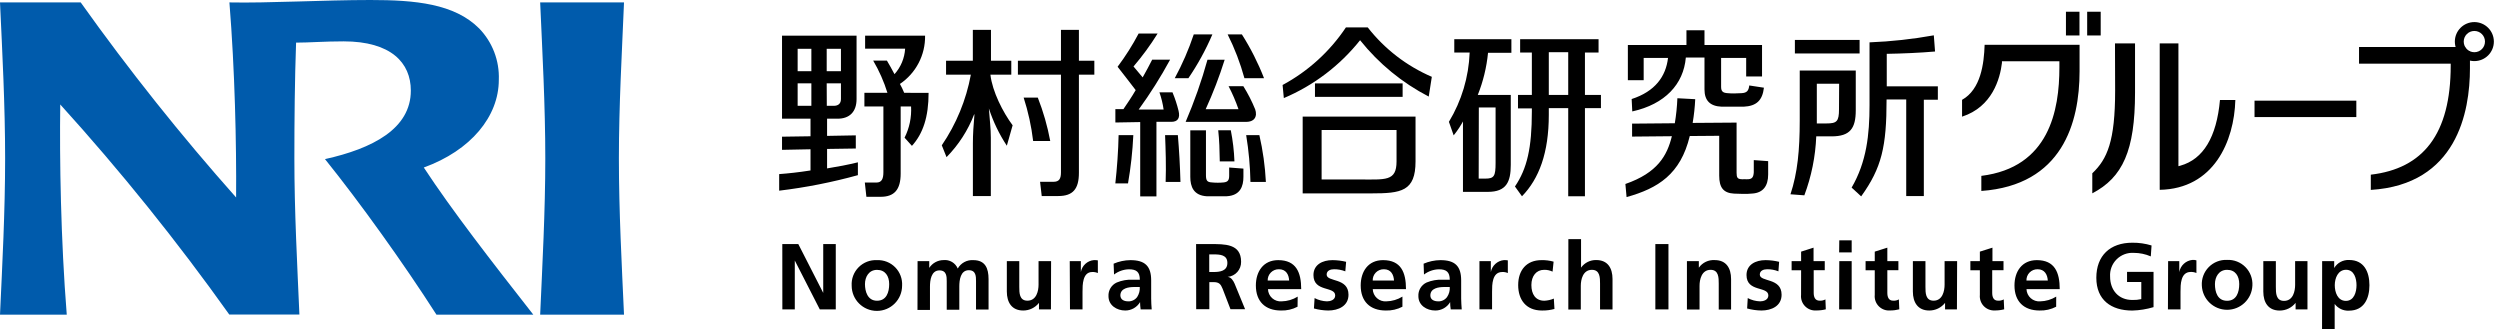 <?xml version="1.0" encoding="UTF-8"?>
<svg width="243px" height="32px" viewBox="0 0 243 32" version="1.1" xmlns="http://www.w3.org/2000/svg" xmlns:xlink="http://www.w3.org/1999/xlink">
    <title>nrigroup</title>
    <g id="Page-1" stroke="none" stroke-width="1" fill="none" fill-rule="evenodd">
        <g id="nrigroup" fill-rule="nonzero">
            <g id="Group">
                <path d="M76.04,23.725 L77.596,23.725 L80.018,28.47 L80.018,23.725 L81.237,23.725 L81.237,30.071 L79.682,30.071 L77.254,25.322 L77.254,30.071 L76.045,30.071 L76.04,23.725 Z M85.247,25.285 C85.91,25.258 86.553,25.512 87.017,25.986 C87.481,26.459 87.724,27.106 87.684,27.768 C87.684,29.121 86.587,30.219 85.233,30.219 C83.88,30.219 82.783,29.121 82.783,27.768 C82.742,27.101 82.988,26.449 83.459,25.975 C83.93,25.501 84.58,25.25 85.247,25.285 L85.247,25.285 Z M85.247,29.231 C86.17,29.231 86.429,28.4 86.429,27.616 C86.429,26.831 86.046,26.231 85.247,26.231 C84.449,26.231 84.075,26.919 84.075,27.616 C84.075,28.313 84.32,29.231 85.247,29.231 Z M89.188,25.382 L90.324,25.382 L90.324,26.037 C90.629,25.569 91.149,25.285 91.708,25.281 C92.3,25.22 92.862,25.553 93.093,26.102 C93.398,25.561 93.987,25.244 94.606,25.285 C95.76,25.285 96.088,26.07 96.088,27.131 L96.088,30.089 L94.869,30.089 L94.869,27.32 C94.869,26.882 94.869,26.264 94.168,26.264 C93.356,26.264 93.245,27.228 93.245,27.837 L93.245,30.108 L92.022,30.108 L92.022,27.339 C92.022,26.9 92.022,26.282 91.316,26.282 C90.508,26.282 90.393,27.247 90.393,27.856 L90.393,30.126 L89.179,30.126 L89.188,25.382 L89.188,25.382 Z M102.152,30.071 L100.989,30.071 L100.989,29.439 C100.62,29.909 100.054,30.183 99.457,30.182 C98.344,30.182 97.864,29.393 97.864,28.336 L97.864,25.382 L99.074,25.382 L99.074,27.879 C99.074,28.456 99.074,29.226 99.863,29.226 C100.749,29.226 100.947,28.276 100.947,27.671 L100.947,25.382 L102.166,25.382 L102.152,30.071 L102.152,30.071 Z M103.979,25.382 L105.059,25.382 L105.059,26.444 C105.172,25.812 105.694,25.335 106.333,25.281 C106.46,25.276 106.587,25.285 106.711,25.308 L106.711,26.541 C106.538,26.465 106.351,26.43 106.162,26.439 C105.221,26.444 105.221,27.69 105.221,28.359 L105.221,30.071 L104.002,30.071 L103.979,25.382 Z M108.243,25.631 C108.758,25.409 109.312,25.291 109.873,25.285 C111.299,25.285 111.894,25.871 111.894,27.256 L111.894,29.023 C111.894,29.369 111.917,29.711 111.945,30.071 L110.869,30.071 C110.836,29.837 110.818,29.601 110.814,29.365 C110.513,29.873 109.965,30.184 109.374,30.182 C108.548,30.182 107.745,29.679 107.745,28.797 C107.712,28.228 108.03,27.697 108.548,27.459 C109.045,27.253 109.58,27.16 110.117,27.187 L110.791,27.187 C110.791,26.43 110.454,26.176 109.734,26.176 C109.209,26.187 108.702,26.365 108.285,26.684 L108.243,25.631 L108.243,25.631 Z M109.674,29.291 C110.012,29.3 110.332,29.143 110.532,28.871 C110.72,28.582 110.809,28.241 110.786,27.897 L110.256,27.897 C109.711,27.897 108.899,28.003 108.899,28.719 C108.913,29.12 109.236,29.291 109.674,29.291 L109.674,29.291 Z M116.26,23.725 L117.644,23.725 C119.029,23.725 120.635,23.675 120.635,25.442 C120.653,26.199 120.083,26.842 119.329,26.914 C119.675,26.942 119.873,27.284 120.002,27.57 L121.022,30.052 L119.601,30.052 L118.839,28.073 C118.655,27.611 118.489,27.422 117.958,27.422 L117.547,27.422 L117.547,30.052 L116.269,30.052 L116.26,23.725 L116.26,23.725 Z M117.538,26.439 L117.958,26.439 C118.576,26.439 119.301,26.347 119.301,25.558 C119.301,24.768 118.59,24.727 117.958,24.727 L117.538,24.727 L117.538,26.439 L117.538,26.439 Z M126.122,29.813 C125.626,30.073 125.071,30.2 124.511,30.182 C122.97,30.182 122.07,29.291 122.07,27.75 C122.07,26.402 122.79,25.285 124.239,25.285 C125.983,25.285 126.477,26.467 126.477,28.105 L123.247,28.105 C123.257,28.442 123.405,28.759 123.656,28.984 C123.908,29.208 124.24,29.319 124.576,29.291 C125.128,29.281 125.667,29.122 126.136,28.83 L126.122,29.813 Z M125.305,27.27 C125.273,26.679 125,26.171 124.313,26.171 C124.019,26.164 123.736,26.277 123.529,26.485 C123.322,26.693 123.21,26.977 123.219,27.27 L125.305,27.27 Z M130.764,26.374 C130.415,26.237 130.042,26.168 129.666,26.171 C129.343,26.171 128.951,26.287 128.951,26.688 C128.951,27.44 131.074,26.96 131.074,28.65 C131.074,29.739 130.095,30.182 129.098,30.182 C128.63,30.174 128.165,30.108 127.714,29.983 L127.778,28.973 C128.151,29.169 128.563,29.278 128.983,29.291 C129.297,29.291 129.781,29.162 129.781,28.719 C129.781,27.796 127.668,28.419 127.668,26.734 C127.668,25.724 128.549,25.285 129.514,25.285 C129.961,25.288 130.408,25.342 130.843,25.447 L130.764,26.374 L130.764,26.374 Z M136.316,29.813 C135.82,30.072 135.265,30.199 134.706,30.182 C133.16,30.182 132.26,29.291 132.26,27.75 C132.26,26.402 132.975,25.285 134.429,25.285 C136.173,25.285 136.662,26.467 136.662,28.105 L133.432,28.105 C133.442,28.441 133.59,28.758 133.84,28.982 C134.09,29.206 134.421,29.318 134.756,29.291 C135.308,29.279 135.847,29.12 136.316,28.83 L136.316,29.813 L136.316,29.813 Z M135.499,27.27 C135.462,26.679 135.195,26.171 134.512,26.171 C134.22,26.165 133.938,26.279 133.733,26.487 C133.527,26.695 133.417,26.978 133.427,27.27 L135.499,27.27 L135.499,27.27 Z M138.374,25.631 C138.891,25.409 139.446,25.291 140.008,25.285 C141.434,25.285 142.025,25.871 142.025,27.256 L142.025,29.023 C142.025,29.369 142.057,29.711 142.08,30.071 L141.01,30.071 C140.972,29.838 140.953,29.601 140.954,29.365 C140.652,29.877 140.099,30.188 139.505,30.182 C138.674,30.182 137.867,29.679 137.867,28.797 C137.833,28.229 138.149,27.699 138.665,27.459 C139.164,27.254 139.701,27.161 140.239,27.187 L140.917,27.187 C140.917,26.43 140.576,26.176 139.86,26.176 C139.336,26.189 138.829,26.366 138.411,26.684 L138.374,25.631 L138.374,25.631 Z M139.805,29.291 C140.14,29.299 140.457,29.142 140.654,28.871 C140.849,28.585 140.941,28.242 140.917,27.897 L140.387,27.897 C139.842,27.897 139.03,28.003 139.03,28.719 C139.03,29.12 139.371,29.291 139.805,29.291 L139.805,29.291 Z M143.802,25.382 L144.909,25.382 L144.909,26.444 C145.027,25.813 145.549,25.338 146.187,25.281 C146.313,25.276 146.438,25.285 146.561,25.308 L146.561,26.541 C146.392,26.465 146.207,26.43 146.021,26.439 C145.029,26.439 145.029,27.671 145.029,28.354 L145.029,30.066 L143.802,30.066 L143.802,25.382 L143.802,25.382 Z M150.909,26.402 C150.651,26.279 150.368,26.218 150.082,26.227 C149.33,26.227 148.85,26.827 148.85,27.708 C148.85,28.59 149.252,29.231 150.11,29.231 C150.428,29.217 150.74,29.147 151.033,29.023 L151.093,30.029 C150.697,30.14 150.286,30.191 149.875,30.182 C148.333,30.182 147.567,29.134 147.567,27.708 C147.567,26.282 148.361,25.285 149.829,25.285 C150.228,25.275 150.626,25.325 151.01,25.433 L150.909,26.402 L150.909,26.402 Z M152.445,23.245 L153.678,23.245 L153.678,26.014 C154.017,25.539 154.57,25.262 155.154,25.276 C156.262,25.276 156.737,26.047 156.737,27.122 L156.737,30.08 L155.524,30.08 L155.524,27.57 C155.524,27.002 155.524,26.227 154.734,26.227 C153.853,26.227 153.654,27.182 153.654,27.777 L153.654,30.085 L152.441,30.085 L152.445,23.245 L152.445,23.245 Z M160.9,23.725 L162.174,23.725 L162.174,30.071 L160.9,30.071 L160.9,23.725 Z M163.969,25.382 L165.127,25.382 L165.127,26.019 C165.48,25.519 166.068,25.24 166.678,25.281 C167.781,25.281 168.261,26.051 168.261,27.127 L168.261,30.085 L167.061,30.085 L167.061,27.57 C167.061,27.002 167.061,26.227 166.272,26.227 C165.39,26.227 165.196,27.182 165.196,27.777 L165.196,30.085 L163.969,30.085 L163.969,25.382 Z M172.862,26.374 C172.515,26.236 172.146,26.167 171.773,26.171 C171.445,26.171 171.053,26.287 171.053,26.688 C171.053,27.44 173.171,26.96 173.171,28.65 C173.171,29.739 172.197,30.182 171.205,30.182 C170.737,30.175 170.272,30.108 169.821,29.983 L169.881,28.973 C170.253,29.171 170.667,29.28 171.09,29.291 C171.394,29.291 171.883,29.162 171.883,28.719 C171.883,27.796 169.761,28.419 169.761,26.734 C169.761,25.724 170.647,25.285 171.607,25.285 C172.053,25.288 172.497,25.343 172.931,25.447 L172.862,26.374 L172.862,26.374 Z M175.068,26.268 L174.145,26.268 L174.145,25.382 L175.068,25.382 L175.068,24.459 L176.277,24.072 L176.277,25.382 L177.366,25.382 L177.366,26.264 L176.291,26.264 L176.291,28.456 C176.291,28.853 176.411,29.226 176.868,29.226 C177.063,29.238 177.258,29.195 177.431,29.102 L177.468,30.066 C177.166,30.143 176.856,30.18 176.545,30.177 C176.136,30.208 175.736,30.056 175.45,29.763 C175.164,29.47 175.022,29.066 175.063,28.659 L175.068,26.268 L175.068,26.268 Z M178.778,25.382 L179.983,25.382 L179.983,30.071 L178.764,30.071 L178.778,25.382 Z M178.778,23.361 L179.983,23.361 L179.983,24.533 L178.764,24.533 L178.778,23.361 Z M182.226,26.268 L181.335,26.268 L181.335,25.382 L182.226,25.382 L182.226,24.459 L183.449,24.072 L183.449,25.382 L184.524,25.382 L184.524,26.264 L183.449,26.264 L183.449,28.456 C183.449,28.853 183.559,29.226 184.021,29.226 C184.212,29.238 184.402,29.195 184.57,29.102 L184.611,30.066 C184.319,30.141 184.018,30.179 183.716,30.177 C183.307,30.211 182.903,30.06 182.615,29.767 C182.327,29.474 182.184,29.068 182.226,28.659 L182.226,26.268 L182.226,26.268 Z M190.214,30.071 L189.06,30.071 L189.06,29.439 C188.69,29.91 188.123,30.184 187.524,30.182 C186.416,30.182 185.931,29.393 185.931,28.336 L185.931,25.382 L187.154,25.382 L187.154,27.879 C187.154,28.456 187.154,29.226 187.943,29.226 C188.82,29.226 189.014,28.276 189.014,27.671 L189.014,25.382 L190.232,25.382 L190.214,30.071 L190.214,30.071 Z M192.443,26.268 L191.52,26.268 L191.52,25.382 L192.443,25.382 L192.443,24.459 L193.666,24.072 L193.666,25.382 L194.741,25.382 L194.741,26.264 L193.643,26.264 L193.643,28.456 C193.643,28.853 193.754,29.226 194.211,29.226 C194.403,29.238 194.595,29.195 194.764,29.102 L194.806,30.066 C194.504,30.143 194.194,30.18 193.883,30.177 C193.483,30.195 193.094,30.038 192.818,29.748 C192.542,29.458 192.405,29.062 192.443,28.663 L192.443,26.268 L192.443,26.268 Z M199.859,29.813 C199.364,30.071 198.811,30.199 198.253,30.182 C196.707,30.182 195.807,29.291 195.807,27.75 C195.807,26.402 196.523,25.285 197.981,25.285 C199.712,25.285 200.205,26.467 200.205,28.105 L196.975,28.105 C196.986,28.442 197.136,28.76 197.388,28.984 C197.64,29.208 197.973,29.319 198.309,29.291 C198.859,29.28 199.396,29.12 199.864,28.83 L199.859,29.813 Z M199.047,27.27 C199.01,26.679 198.729,26.171 198.059,26.171 C197.767,26.164 197.484,26.277 197.277,26.485 C197.071,26.693 196.96,26.977 196.97,27.27 L199.047,27.27 Z M209.057,24.921 C208.537,24.696 207.976,24.579 207.409,24.579 C206.786,24.538 206.174,24.768 205.732,25.21 C205.29,25.652 205.061,26.263 205.102,26.887 C205.102,28.179 205.9,29.157 207.266,29.157 C207.558,29.166 207.849,29.138 208.134,29.074 L208.134,27.413 L206.749,27.413 L206.749,26.425 L209.324,26.425 L209.324,29.854 C208.654,30.055 207.961,30.167 207.262,30.186 C205.199,30.186 203.763,29.153 203.763,27.002 C203.763,24.851 205.097,23.592 207.262,23.592 C207.895,23.585 208.525,23.675 209.131,23.859 L209.057,24.921 Z M210.741,25.382 L211.826,25.382 L211.826,26.444 C211.941,25.805 212.468,25.322 213.113,25.262 C213.241,25.256 213.369,25.27 213.492,25.304 L213.492,26.536 C213.317,26.461 213.128,26.426 212.938,26.434 C211.946,26.434 211.946,27.676 211.946,28.354 L211.946,30.071 L210.723,30.071 L210.741,25.382 L210.741,25.382 Z M216.473,25.262 C217.141,25.232 217.79,25.487 218.259,25.963 C218.728,26.439 218.973,27.092 218.933,27.759 C218.876,29.075 217.792,30.112 216.475,30.112 C215.158,30.112 214.075,29.075 214.018,27.759 C213.977,27.092 214.221,26.439 214.689,25.963 C215.157,25.487 215.806,25.232 216.473,25.262 L216.473,25.262 Z M216.473,29.236 C217.396,29.236 217.654,28.396 217.654,27.611 C217.654,26.827 217.276,26.227 216.473,26.227 C215.67,26.227 215.292,26.924 215.292,27.611 C215.292,28.387 215.541,29.236 216.473,29.236 Z M224.286,30.071 L223.132,30.071 L223.132,29.439 C222.759,29.912 222.189,30.187 221.586,30.186 C220.474,30.186 219.994,29.397 219.994,28.34 L219.994,25.382 L221.213,25.382 L221.213,27.897 C221.213,28.47 221.213,29.245 222.006,29.245 C222.897,29.245 223.086,28.29 223.086,27.685 L223.086,25.382 L224.286,25.382 L224.286,30.071 L224.286,30.071 Z M225.712,25.382 L226.884,25.382 L226.884,26.051 C227.186,25.541 227.746,25.241 228.338,25.271 C229.783,25.271 230.309,26.425 230.309,27.722 C230.309,29.019 229.783,30.196 228.315,30.196 C227.774,30.225 227.254,29.98 226.93,29.545 L226.93,32 L225.703,32 L225.712,25.382 Z M226.94,27.722 C226.94,28.391 227.212,29.245 228.02,29.245 C228.827,29.245 229.053,28.368 229.053,27.722 C229.053,27.076 228.832,26.222 228.038,26.222 C227.244,26.222 226.94,27.053 226.94,27.713 L226.94,27.722 Z M174.463,3.881 L180.753,3.881 L180.753,5.196 L174.463,5.196 L174.463,3.881 Z M180.38,6.858 L174.934,6.858 L174.934,11.717 C174.934,14.565 174.726,16.794 174.034,18.884 L175.382,18.986 C176.071,17.149 176.462,15.214 176.54,13.254 L178.035,13.254 C179.83,13.254 180.38,12.479 180.38,10.716 L180.38,6.858 Z M178.751,10.614 C178.751,11.814 178.534,11.999 177.518,11.999 L176.595,11.999 L176.595,8.136 L178.764,8.136 L178.751,10.614 L178.751,10.614 Z M183.393,8.39 L183.393,5.233 C184.93,5.206 186.559,5.136 188.087,5.007 L187.967,3.434 C185.902,3.806 183.814,4.035 181.718,4.117 L181.718,10.231 C181.718,13.083 181.432,15.742 179.978,18.234 L180.906,19.087 C182.895,16.318 183.375,14.269 183.375,9.668 L185.285,9.668 L185.285,19.055 L186.997,19.055 L186.997,9.691 L188.359,9.691 L188.359,8.39 L183.393,8.39 L183.393,8.39 Z M96.268,7.259 L98.298,7.259 L98.298,5.903 L96.323,5.903 L96.323,2.903 L94.56,2.903 L94.56,5.903 L91.957,5.903 L91.957,7.259 L94.366,7.259 C93.913,9.719 92.951,12.056 91.542,14.122 L92.003,15.275 C93.171,14.088 94.083,12.675 94.685,11.122 L94.717,11.122 C94.625,12.156 94.565,13.056 94.565,13.933 L94.565,19.055 L96.309,19.055 L96.309,13.383 C96.309,12.506 96.194,11.579 96.12,10.541 C96.536,11.821 97.122,13.04 97.864,14.163 L98.427,12.179 C97.486,10.914 96.452,8.888 96.268,7.259 L96.268,7.259 Z M100.873,9.484 C101.409,10.848 101.814,12.261 102.082,13.702 L100.421,13.702 C100.25,12.269 99.941,10.857 99.498,9.484 L100.873,9.484 L100.873,9.484 Z M132.943,2.663 L130.824,2.663 C129.261,5.004 127.147,6.927 124.668,8.261 L124.788,9.534 C127.689,8.307 130.237,6.373 132.2,3.909 C134.016,6.182 136.289,8.048 138.873,9.387 L139.173,7.467 C136.725,6.414 134.583,4.762 132.943,2.663 L132.943,2.663 Z" id="Shape" fill="#000000"></path>
                <path d="M127.815,8.104 L136.335,8.104 L136.335,9.414 L127.815,9.414 L127.815,8.104 Z M126.62,11.334 L126.62,18.797 L133.298,18.797 C136.205,18.797 137.59,18.598 137.59,15.682 L137.59,11.334 L126.62,11.334 L126.62,11.334 Z M135.744,12.636 L135.744,15.691 C135.744,17.652 134.659,17.444 132.084,17.444 L128.461,17.444 L128.461,12.636 L135.744,12.636 L135.744,12.636 Z M104.87,16.794 C104.87,18.372 104.288,19.055 102.862,19.055 L101.256,19.055 L101.095,17.671 L102.392,17.671 C102.95,17.671 103.125,17.384 103.125,16.748 L103.125,7.259 L98.94,7.259 L98.94,5.903 L103.125,5.903 L103.125,2.903 L104.87,2.903 L104.87,5.903 L106.37,5.903 L106.37,7.259 L104.87,7.259 L104.87,16.794 L104.87,16.794 Z M150.544,11.159 L150.544,10.513 L152.431,10.513 L152.431,19.074 L154.056,19.074 L154.056,10.513 L155.611,10.513 L155.611,9.23 L154.056,9.23 L154.056,5.109 L155.38,5.109 L155.38,3.807 L147.757,3.807 L147.757,5.109 L148.896,5.109 L148.896,9.23 L147.549,9.23 L147.549,10.536 L148.896,10.536 L148.896,10.845 C148.896,14.371 148.435,16.383 147.254,18.127 L147.937,19.078 C149.593,17.371 150.544,14.865 150.544,11.159 Z M152.431,9.23 L150.544,9.23 L150.544,5.076 L152.431,5.076 L152.431,9.23 Z M141.356,5.109 L142.851,5.109 C142.761,7.488 142.067,9.805 140.834,11.842 L141.296,13.157 C141.684,12.678 142.023,12.16 142.306,11.611 L142.2,11.537 L142.2,18.649 L144.623,18.649 C146.423,18.649 146.847,17.671 146.847,16.028 L146.847,9.23 L143.64,9.23 C144.164,7.918 144.5,6.538 144.637,5.132 L146.907,5.132 L146.907,3.807 L141.356,3.807 L141.356,5.109 Z M143.742,10.444 L145.371,10.444 L145.371,15.829 C145.371,17.126 145.232,17.361 144.365,17.361 L143.728,17.361 L143.742,10.444 L143.742,10.444 Z M87.887,9.022 C87.766,8.726 87.628,8.438 87.472,8.159 C89.029,7.112 89.949,5.347 89.918,3.47 L84.089,3.47 L84.089,4.73 L87.979,4.73 C87.925,5.65 87.561,6.523 86.945,7.209 C86.669,6.692 86.461,6.313 86.207,5.889 L84.873,5.889 C85.453,6.877 85.918,7.928 86.258,9.022 L84.02,9.022 L84.02,10.347 L85.866,10.347 L85.866,16.734 C85.866,17.389 85.699,17.744 85.183,17.744 L84.061,17.744 L84.213,19.129 L85.598,19.129 C86.927,19.129 87.545,18.437 87.545,16.868 L87.545,10.347 L88.556,10.347 C88.615,11.397 88.397,12.444 87.924,13.383 L88.639,14.177 C89.714,12.996 90.259,11.367 90.259,9.027 L87.887,9.022 Z M108.41,17.828 L109.642,17.828 C109.913,16.276 110.086,14.708 110.159,13.134 L108.728,13.134 C108.7,14.639 108.576,16.346 108.41,17.828 L108.41,17.828 Z" id="Shape" fill="#000000"></path>
                <path d="M113.855,11.842 C114.487,11.842 114.723,11.464 114.557,10.776 C114.408,10.161 114.21,9.559 113.966,8.976 L112.697,8.976 C112.888,9.518 113.024,10.078 113.103,10.647 L110.68,10.647 C111.804,9.1 112.824,7.481 113.735,5.801 L111.991,5.801 C111.742,6.309 111.372,6.973 111.068,7.522 C110.772,7.158 110.482,6.812 110.177,6.461 C111.039,5.455 111.823,4.384 112.521,3.258 L110.676,3.258 C110.081,4.388 109.398,5.468 108.631,6.489 C109.13,7.112 109.845,8.058 110.389,8.759 C109.988,9.451 109.582,10.037 109.199,10.605 L108.414,10.605 L108.414,11.907 L110.828,11.865 L110.828,19.087 L112.406,19.087 L112.406,11.842 L113.855,11.842 L113.855,11.842 Z M117.843,3.346 L116.033,3.346 C115.542,4.815 114.924,6.238 114.187,7.601 L115.512,7.601 C116.425,6.261 117.206,4.836 117.843,3.346 L117.843,3.346 Z M122.864,7.601 C122.287,6.116 121.566,4.691 120.713,3.346 L119.329,3.346 C120.01,4.707 120.556,6.132 120.958,7.601 L122.864,7.601 L122.864,7.601 Z" id="Shape" fill="#000000"></path>
                <path d="M113.246,13.134 C113.301,14.551 113.357,16.097 113.301,17.684 L114.741,17.684 C114.7,16.162 114.612,14.583 114.487,13.134 L113.246,13.134 Z M122.411,13.134 L121.128,13.134 C121.376,14.639 121.514,16.16 121.544,17.684 L123.044,17.684 C122.966,16.152 122.754,14.63 122.411,13.134 L122.411,13.134 Z M122.079,11.14 C122.088,10.968 122.063,10.796 122.005,10.633 C121.686,9.849 121.3,9.094 120.851,8.376 L119.416,8.376 C119.793,9.097 120.115,9.845 120.381,10.614 L117.192,10.614 C117.907,9.051 118.523,7.445 119.038,5.806 L117.367,5.806 C116.796,7.865 116.086,9.883 115.244,11.847 L121.128,11.847 C121.724,11.842 122.037,11.574 122.079,11.14 L122.079,11.14 Z M119.988,15.691 C119.95,14.672 119.831,13.659 119.633,12.659 L118.41,12.659 C118.521,13.674 118.544,14.537 118.562,15.691 L119.988,15.691 Z" id="Shape" fill="#000000"></path>
                <path d="M118.286,19.078 L117.312,19.078 C116.006,19.004 115.697,18.132 115.697,17.191 L115.697,12.668 L117.219,12.668 L117.219,17.025 C117.219,17.555 117.335,17.703 117.787,17.731 C118.175,17.77 118.567,17.77 118.955,17.731 C119.352,17.68 119.476,17.514 119.476,17.066 L119.476,16.282 L120.861,16.388 L120.861,17.186 C120.861,18.109 120.556,19 119.245,19.074 C118.881,19.078 118.696,19.078 118.286,19.078 L118.286,19.078 Z M80.392,16.369 L80.392,14.477 L83.184,14.436 L83.184,13.157 L80.392,13.208 L80.392,11.537 L81.412,11.537 C82.58,11.537 83.258,10.864 83.258,9.627 L83.258,3.47 L76.013,3.47 L76.013,11.537 L78.782,11.537 L78.782,13.245 L76.013,13.286 L76.013,14.565 L78.782,14.509 L78.782,16.568 C77.614,16.752 76.654,16.854 75.736,16.923 L75.736,18.534 C78.321,18.223 80.878,17.719 83.387,17.025 L83.387,15.778 C82.395,16.018 81.435,16.203 80.392,16.369 L80.392,16.369 Z M80.355,4.744 L81.74,4.744 L81.74,6.922 L80.355,6.922 L80.355,4.744 L80.355,4.744 Z M80.355,8.099 L81.74,8.099 L81.74,9.627 C81.74,10.088 81.458,10.287 81.034,10.287 L80.365,10.287 L80.355,8.099 Z M77.531,4.744 L78.865,4.744 L78.865,6.922 L77.531,6.922 L77.531,4.744 L77.531,4.744 Z M77.531,10.282 L77.531,8.099 L78.865,8.099 L78.865,10.287 L77.531,10.282 L77.531,10.282 Z M159.765,5.63 L162.132,5.63 C161.924,7.43 160.877,8.888 158.597,9.627 L158.657,10.831 C161.841,10.13 163.641,8.182 163.863,5.593 L165.676,5.593 L165.676,8.685 C165.676,9.774 166.216,10.324 167.342,10.37 L169.488,10.37 C170.711,10.31 171.307,9.779 171.454,8.524 L170.028,8.307 C169.968,8.833 169.788,9.027 169.276,9.055 C169.059,9.055 168.755,9.082 168.556,9.082 C168.36,9.085 168.165,9.077 167.97,9.059 C167.458,9.036 167.292,8.884 167.292,8.436 L167.292,5.63 L169.728,5.63 L169.728,7.43 L171.27,7.43 L171.27,4.375 L165.676,4.375 L165.676,2.944 L163.923,2.944 L163.923,4.375 L158.228,4.375 L158.228,7.795 L159.765,7.795 L159.765,5.63 Z" id="Shape" fill="#000000"></path>
                <path d="M170.467,15.562 L170.467,16.748 C170.439,17.209 170.305,17.38 169.978,17.417 C169.833,17.427 169.688,17.427 169.544,17.417 C169.438,17.427 169.331,17.427 169.225,17.417 C168.898,17.384 168.796,17.269 168.796,16.794 L168.796,11.916 L164.527,11.948 C164.656,11.185 164.74,10.414 164.776,9.641 L163.041,9.548 C163.009,10.363 162.926,11.176 162.792,11.98 L158.639,12.017 L158.639,13.277 L162.506,13.24 C162.044,15.119 161.121,16.794 157.988,17.883 L158.103,19.157 C161.163,18.303 163.35,16.941 164.246,13.222 L167.107,13.199 L167.107,17.075 C167.107,18.224 167.509,18.764 168.556,18.82 C168.833,18.82 169.175,18.847 169.438,18.847 C169.701,18.847 170.065,18.847 170.361,18.81 C171.353,18.732 171.865,18.095 171.865,16.965 L171.865,15.663 L170.467,15.562 L170.467,15.562 Z M211.757,16.152 L211.937,16.102 C214.161,15.474 215.453,13.333 215.781,9.719 L217.276,9.719 C217.161,13.743 215.181,18.354 209.924,18.451 L209.924,4.218 L211.743,4.218 L211.743,16.152 L211.757,16.152 L211.757,16.152 Z M240.508,2.146 C239.46,2.146 238.611,2.995 238.611,4.043 C238.611,5.09 239.46,5.939 240.508,5.939 C241.555,5.939 242.404,5.09 242.404,4.043 C242.402,2.996 241.554,2.148 240.508,2.146 L240.508,2.146 Z M240.508,5.076 C239.937,5.076 239.474,4.614 239.474,4.043 C239.474,3.472 239.937,3.009 240.508,3.009 C241.079,3.009 241.541,3.472 241.541,4.043 C241.541,4.614 241.079,5.076 240.508,5.076 Z M219.14,9.788 L229.035,9.788 L229.035,11.38 L219.14,11.38 L219.14,9.788 Z M200.81,1.14 L202.125,1.14 L202.125,3.447 L200.81,3.447 L200.81,1.14 Z M202.873,1.14 L204.188,1.14 L204.188,3.447 L202.873,3.447 L202.873,1.14 Z M192.905,4.352 C192.849,6.198 192.531,8.685 190.712,9.705 L190.712,11.339 C193.652,10.388 194.404,7.647 194.589,6.115 L194.589,5.958 L200.173,5.958 L200.173,6.553 C200.173,10.707 199.195,16.277 192.586,17.094 L192.586,18.561 C200.441,17.998 202.134,11.957 202.134,6.922 L202.134,4.357 L192.905,4.352 Z" id="Shape" fill="#000000"></path>
                <path d="M239.769,4.887 L239.594,4.569 L229.298,4.569 L229.298,6.189 L238.209,6.189 L238.209,6.364 C238.209,13.042 235.524,16.388 230.442,16.978 L230.442,18.46 C238.796,17.938 240.079,10.891 240.079,6.641 L240.079,5.076 C240.083,4.878 239.765,5.012 239.769,4.887 L239.769,4.887 Z M205.577,4.218 L207.525,4.218 L207.525,9.008 C207.525,14.643 206.325,17.246 203.371,18.792 L203.371,16.845 C204.83,15.46 205.591,13.72 205.591,8.819 L205.577,4.218 L205.577,4.218 Z" id="Shape" fill="#000000"></path>
                <path d="M60.654,0.235 L52.504,0.235 C52.716,5.049 53.003,10.227 53.003,15.4 C53.003,20.573 52.716,25.751 52.504,30.588 L60.654,30.588 C60.437,25.751 60.156,20.578 60.156,15.4 C60.156,10.222 60.456,5.049 60.654,0.235 Z M41.193,16.282 C45.776,14.62 48.485,11.316 48.485,7.758 C48.556,5.904 47.868,4.102 46.579,2.769 C44.17,0.351 40.348,0 35.997,0 C31.511,0 26.01,0.314 22.299,0.235 C22.83,6.835 22.987,13.956 22.95,19.194 C17.578,13.151 12.536,6.822 7.845,0.235 L0,0.235 C0.222,5.049 0.498,10.227 0.498,15.4 C0.498,20.573 0.222,25.751 0,30.588 L6.489,30.588 C5.907,23.333 5.783,15.469 5.856,10.153 C11.728,16.632 17.214,23.451 22.286,30.574 L29.102,30.574 C28.894,25.751 28.613,20.578 28.613,15.4 C28.613,11.607 28.65,7.795 28.779,4.144 C30.034,4.144 31.548,4.02 33.394,4.02 C38.009,4.02 39.933,6.101 39.933,8.805 C39.933,12.525 36.195,14.445 31.589,15.465 C35.018,19.724 39.241,25.618 42.425,30.588 L51.84,30.588 C47.7,25.308 43.925,20.44 41.193,16.282 Z" id="Shape" fill="#005BAC"></path>
            </g>
        </g>
    </g>
</svg>